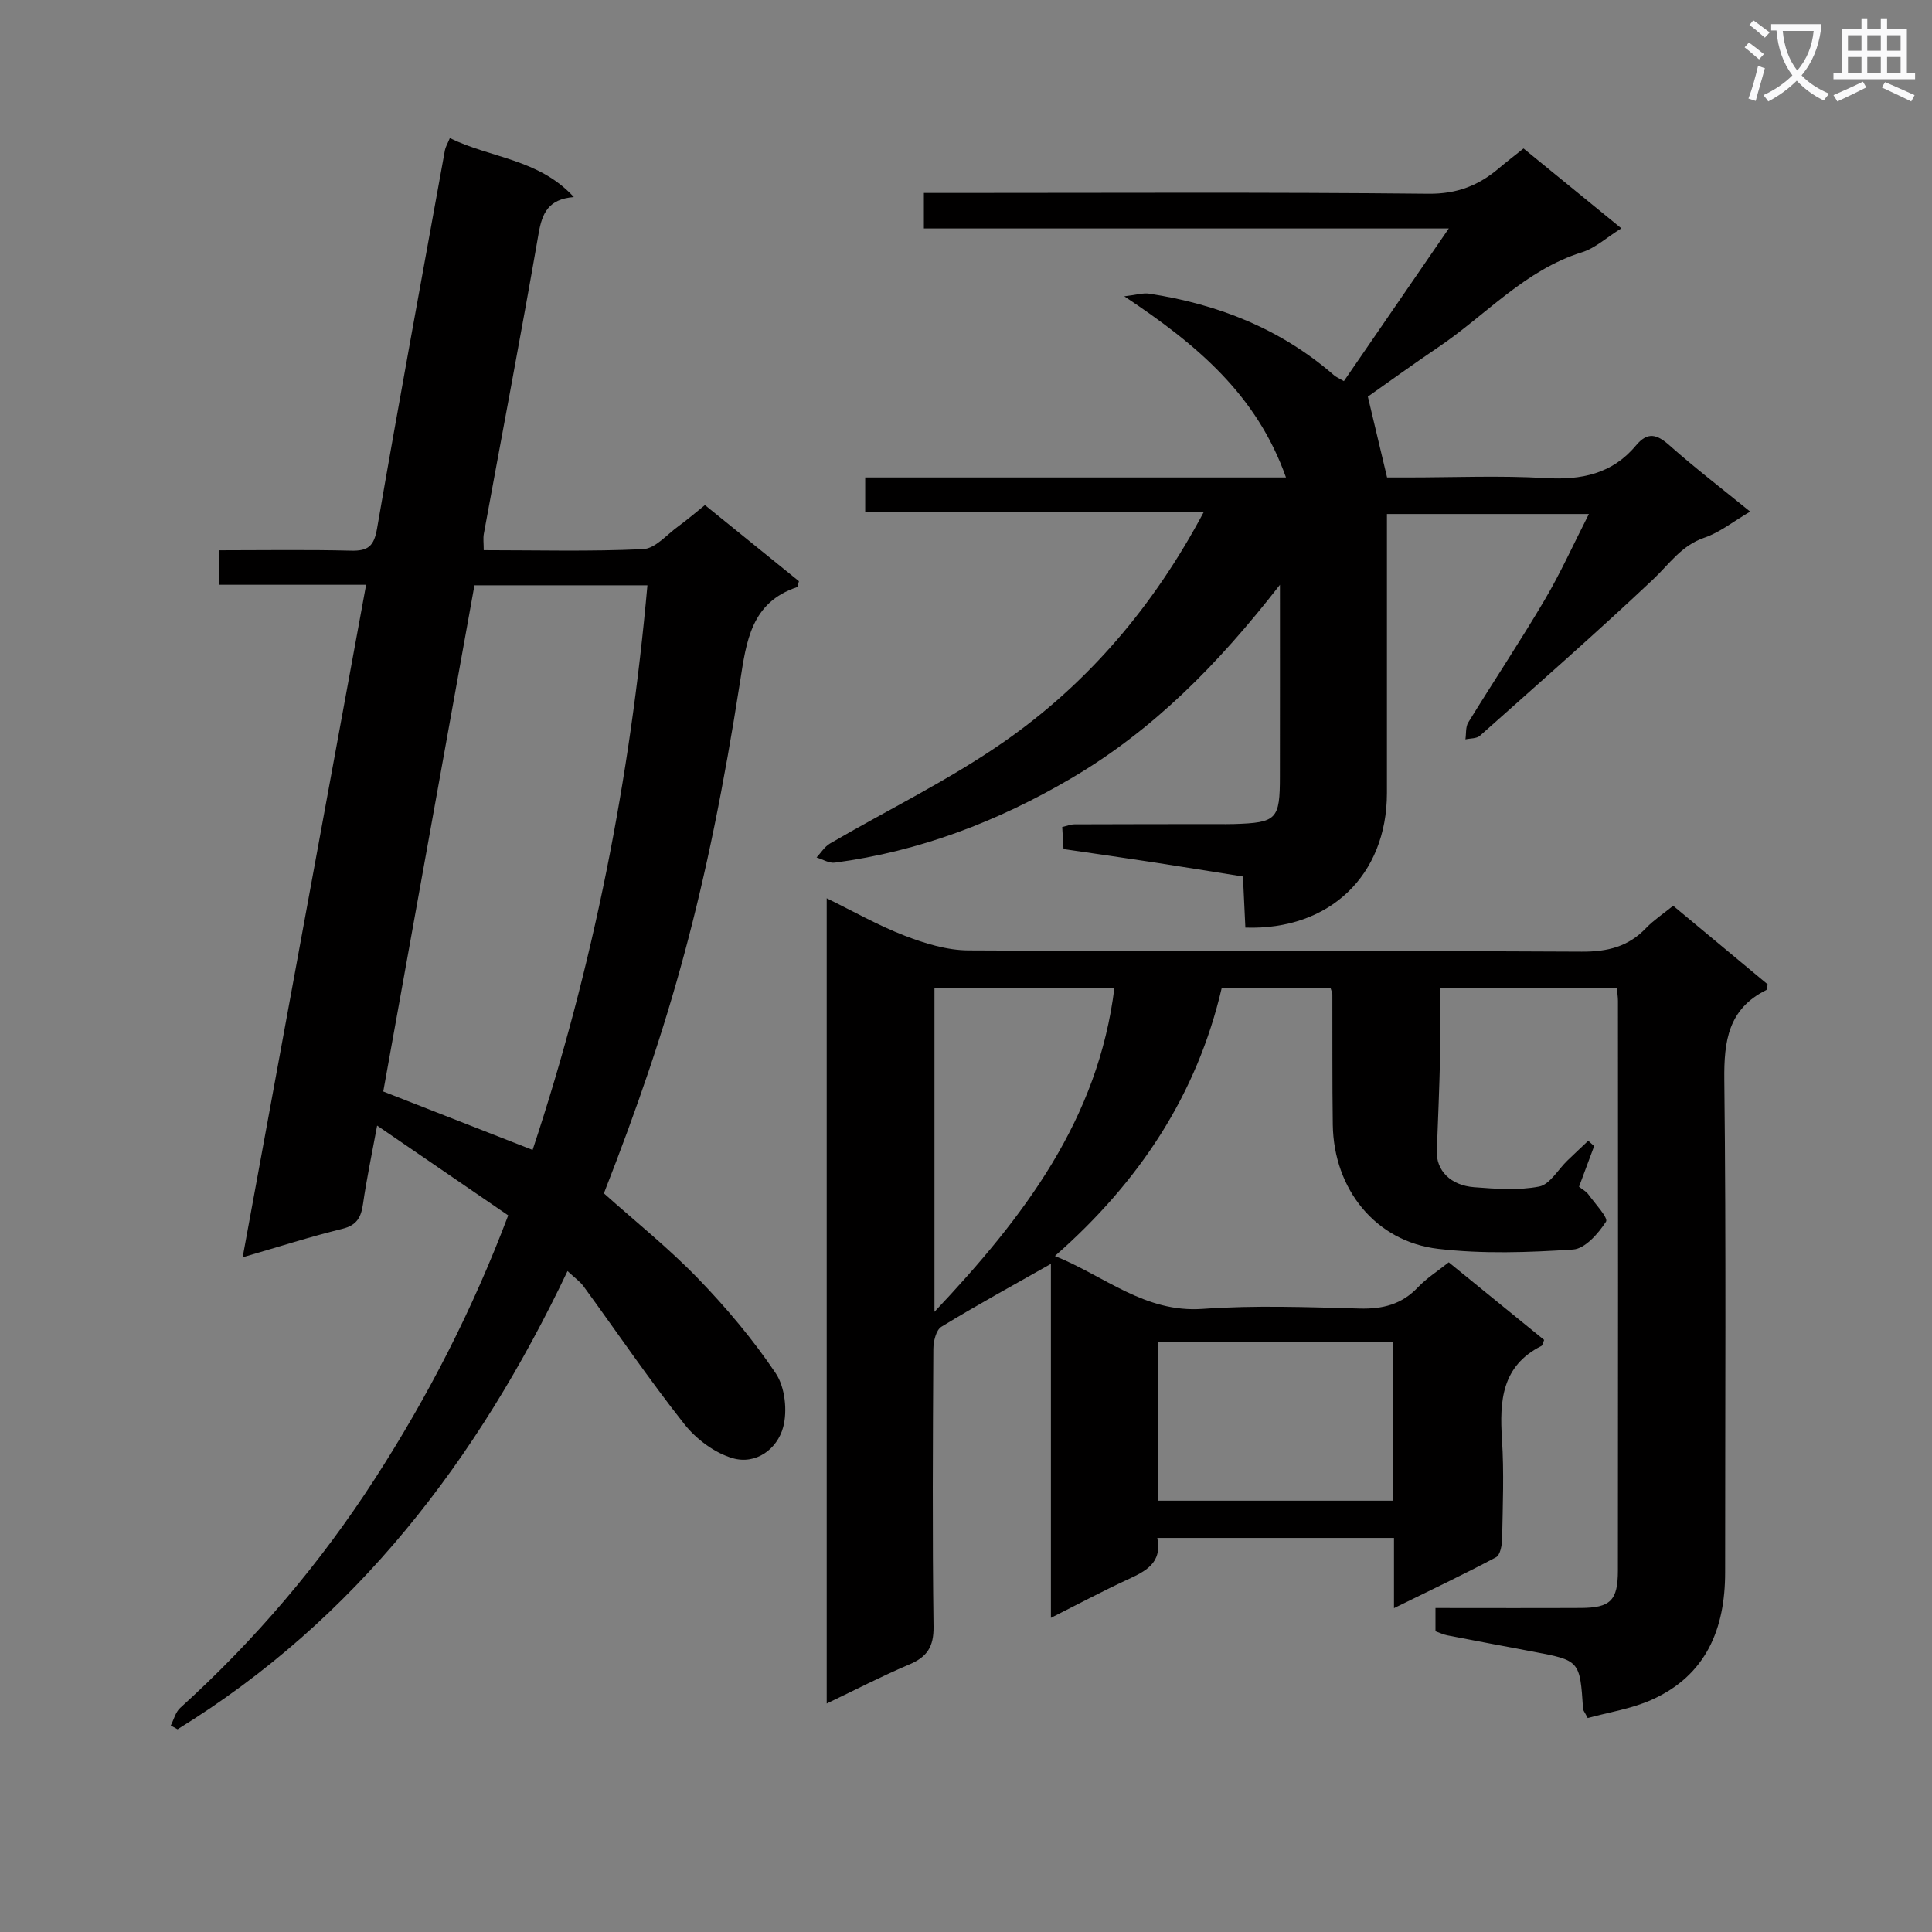 <svg enable-background="new 0 0 400 400" viewBox="0 0 400 400" xmlns="http://www.w3.org/2000/svg"><rect x="0" y="0" width="400" height="400" fill="#808080" stroke="none"/><path d="m362.1 8.8c1.1.8 2.1 1.6 3.1 2.4l-1 1.1c-1.3-1.1-2.3-2-3-2.5zm1.9 4.8c.5.2.9.4 1.4.5-.6 2.3-1.3 4.5-1.9 6.8l-1.5-.5c.8-2.1 1.4-4.3 2-6.8zm-1-9.4c1.3.9 2.4 1.8 3.4 2.5l-1 1.1c-1.4-1.2-2.4-2.1-3.2-2.6zm3.7 2.2v-1.4h10.3v1.2c-.5 3.6-1.8 6.8-4 9.4 1.5 1.6 3.4 2.8 5.7 3.8-.3.4-.7.8-1.1 1.4-2.3-1.1-4.1-2.5-5.6-4.1-1.6 1.6-3.6 3.1-5.9 4.3-.3-.5-.7-.9-1-1.3 2.4-1.1 4.4-2.5 6-4.1-1.9-2.5-3-5.6-3.3-9.3h-1.1zm8.8 0h-6.4c.3 3.3 1.3 6 3 8.2 2-2.3 3.1-5.1 3.4-8.2z" fill="#fafafb"/><path d="m385.3 3.8h1.3v2.2h2.8v-2.2h1.3v2.2h4.1v9.1h1.7v1.3h-16.9v-1.3h1.7v-9.1h4.1v-2.2zm.4 13.1.7 1.2c-1.8.9-3.8 1.9-6 2.9-.2-.4-.5-.8-.8-1.3 2.3-1 4.3-1.9 6.1-2.8zm-3.1-6.4h2.8v-3.2h-2.8zm0 4.6h2.8v-3.3h-2.8zm4-4.6h2.8v-3.2h-2.8zm0 4.6h2.8v-3.3h-2.8zm3.7 1.9c2.1.9 4.1 1.8 6.1 2.7l-.7 1.3c-2.2-1.1-4.2-2-6.1-2.9zm3.2-9.7h-2.8v3.2h2.8zm-2.8 7.8h2.8v-3.3h-2.8z" fill="#fafafb"/><g fill="#010000"><path d="m346.41 187.53c6.7 5.57 13.2 10.97 19.57 16.27-.15.64-.13 1.1-.3 1.18-7.86 3.91-8.77 10.53-8.68 18.6.39 33.99.16 67.98.17 101.97 0 11.72-3.94 21.31-15.18 26.36-4.23 1.9-8.99 2.61-13.27 3.79-.68-1.3-.95-1.58-.96-1.87-.67-10.06-.66-10.05-10.49-11.9-5.87-1.1-11.74-2.21-17.61-3.35-.79-.15-1.54-.52-2.46-.84 0-1.46 0-2.89 0-4.82 10.15 0 20.11.04 30.07-.01 6.14-.03 7.69-1.52 7.7-7.73.05-39.32.02-78.65.01-117.97 0-.81-.14-1.61-.24-2.72-12.05 0-23.95 0-36.57 0 0 4.9.09 9.67-.02 14.43-.15 6.48-.43 12.95-.67 19.42-.15 3.95 2.81 7.09 7.75 7.46 4.47.34 9.11.7 13.44-.14 2.2-.43 3.89-3.5 5.82-5.36 1.44-1.39 2.9-2.75 4.34-4.12.41.37.82.74 1.22 1.11-1.02 2.73-2.03 5.45-3.13 8.41.7.56 1.47.95 1.92 1.57 1.38 1.9 4.18 4.89 3.67 5.66-1.59 2.45-4.34 5.61-6.82 5.77-9.28.61-18.72.94-27.93-.14-12.98-1.52-21.62-12.36-21.82-25.68-.13-9-.06-17.99-.09-26.99 0-.32-.17-.63-.37-1.33-7.29 0-14.7 0-22.54 0-5.09 21.94-16.93 40.04-34.53 55.48 10.39 4.2 18.62 11.8 30.6 10.95 10.78-.77 21.65-.36 32.48-.07 4.79.13 8.72-.85 12.08-4.4 1.79-1.89 4.07-3.33 6.38-5.17 6.76 5.51 13.29 10.82 19.75 16.07-.29.67-.34 1.13-.56 1.24-8.25 4.15-8.69 11.4-8.17 19.38.44 6.8.16 13.66.03 20.49-.02 1.34-.38 3.41-1.26 3.88-6.7 3.57-13.57 6.82-21.13 10.54 0-5.33 0-9.77 0-14.54-16.53 0-32.56 0-49 0 1.06 5.27-2.51 6.93-6.27 8.67-5.07 2.35-10 4.98-15.76 7.88 0-25 0-49.08 0-73.29-7.88 4.47-15.39 8.57-22.67 13.02-1.11.68-1.66 3.03-1.67 4.61-.11 19.16-.22 38.33.04 57.48.06 4.18-1.35 6.29-5.04 7.84-5.63 2.38-11.07 5.21-17.08 8.08 0-55.74 0-110.95 0-166.72 5.44 2.66 10.61 5.61 16.11 7.73 4.2 1.62 8.81 3.04 13.25 3.06 42.32.23 84.64.04 126.97.26 5.36.03 9.67-1.04 13.35-4.93 1.59-1.64 3.56-2.93 5.57-4.57zm-58.06 90.35c-16.61 0-32.61 0-48.63 0v32.82h48.63c0-11.04 0-21.78 0-32.82zm-94.88-73.4v67.12c18.63-19.76 33.91-39.85 37.26-67.12-12.56 0-24.76 0-37.26 0z"/><path d="m75.8 121.07c-10.25 0-20.2 0-30.47 0 0-2.44 0-4.49 0-7.14 9.13 0 18.24-.15 27.35.08 3.53.09 4.75-.94 5.38-4.56 4.51-26.15 9.33-52.25 14.06-78.37.11-.62.48-1.2 1.02-2.5 8.35 4.16 18.35 4.25 25.67 12.22-5.28.42-6.57 3.33-7.3 7.55-3.6 20.76-7.55 41.46-11.34 62.18-.17.94-.02 1.94-.02 3.38 11.1 0 22.08.3 33.02-.22 2.5-.12 4.89-3.01 7.27-4.73 1.75-1.26 3.38-2.68 5.51-4.39 6.5 5.26 13.03 10.55 19.46 15.76-.2.65-.22 1.17-.39 1.23-9.5 3.17-10.49 11.17-11.79 19.52-6.79 43.53-14.38 70.68-28.2 105.99 6.53 5.84 13.41 11.34 19.47 17.61 5.88 6.08 11.4 12.64 16.11 19.65 1.92 2.86 2.45 7.77 1.53 11.17-1.22 4.51-5.63 7.8-10.45 6.4-3.75-1.09-7.56-3.95-10.02-7.07-7.29-9.23-13.91-18.99-20.85-28.51-.74-1.01-1.84-1.77-3.32-3.16-18.62 39.15-43.79 72.11-80.74 94.87-.47-.26-.94-.52-1.4-.78.63-1.23.98-2.77 1.94-3.64 15.52-14.05 28.97-29.88 40.3-47.42 11.01-17.05 20.26-35.06 27.62-54.56-8.92-6.11-17.63-12.07-27.14-18.59-1.14 6.17-2.2 11.17-2.92 16.21-.4 2.78-1.27 4.43-4.3 5.17-6.58 1.61-13.05 3.69-20.62 5.89 8.57-46.72 17.03-92.76 25.56-139.24zm22.43.11c-6.32 35.1-12.61 70-18.88 104.8 10.42 4.08 20.63 8.08 30.92 12.1 12.63-38.04 20.2-76.92 23.77-116.9-12.11 0-23.57 0-35.81 0z"/><path d="m265 121.07c-12.81 16.48-26.27 30.12-43.23 40.08-15.24 8.95-31.39 15.13-48.93 17.45-1.19.16-2.52-.69-3.78-1.07.91-.97 1.66-2.23 2.77-2.88 12.05-7.03 24.71-13.17 36.11-21.12 17.36-12.12 30.9-28.02 41.25-47.46-23.67 0-46.72 0-70.06 0 0-2.54 0-4.59 0-7.22h87.12c-6.04-17.02-18.24-27.37-33.48-37.5 2.56-.3 3.91-.75 5.16-.55 14.25 2.18 27.23 7.29 38.24 16.87.48.42 1.11.67 2.07 1.24 7.07-10.29 14.09-20.5 21.72-31.61-36.8 0-72.6 0-108.68 0 0-2.69 0-4.75 0-7.35h5.5c33 0 65.99-.18 98.98.16 5.91.06 10.39-1.71 14.6-5.3 1.52-1.29 3.11-2.5 5.07-4.07 6.64 5.42 13.26 10.82 20.25 16.53-3.09 1.93-5.41 4.11-8.15 4.96-11.86 3.7-19.9 13.02-29.75 19.66-5.23 3.53-10.33 7.24-14.58 10.23 1.34 5.61 2.54 10.67 3.98 16.73h4.34c9.5 0 19.02-.42 28.49.13 7.44.44 13.81-.88 18.7-6.75 2.43-2.91 4.35-2.33 6.96 0 5.19 4.61 10.72 8.84 16.68 13.69-3.53 2.07-6.32 4.33-9.5 5.41-4.75 1.62-7.23 5.45-10.59 8.62-11.72 11.05-23.84 21.68-35.87 32.39-.68.6-1.98.51-2.99.74.18-1.17.01-2.56.58-3.49 5.22-8.49 10.76-16.8 15.82-25.38 3.28-5.55 5.94-11.48 9.16-17.79-14.13 0-27.64 0-41.81 0v5.31c0 17.5.01 35 0 52.49-.02 16.98-11.84 28.42-29.31 27.83-.16-3.35-.32-6.75-.5-10.58-6.33-1-12.5-2.01-18.68-2.96-6.06-.93-12.12-1.79-18.47-2.72-.09-1.5-.17-2.92-.27-4.57.99-.22 1.76-.55 2.53-.55 9.83-.04 19.66-.04 29.5-.05 1.17 0 2.33.03 3.5-.01 8.91-.28 9.54-.93 9.54-9.9.02-12.81.01-25.59.01-39.64z"/></g></svg>